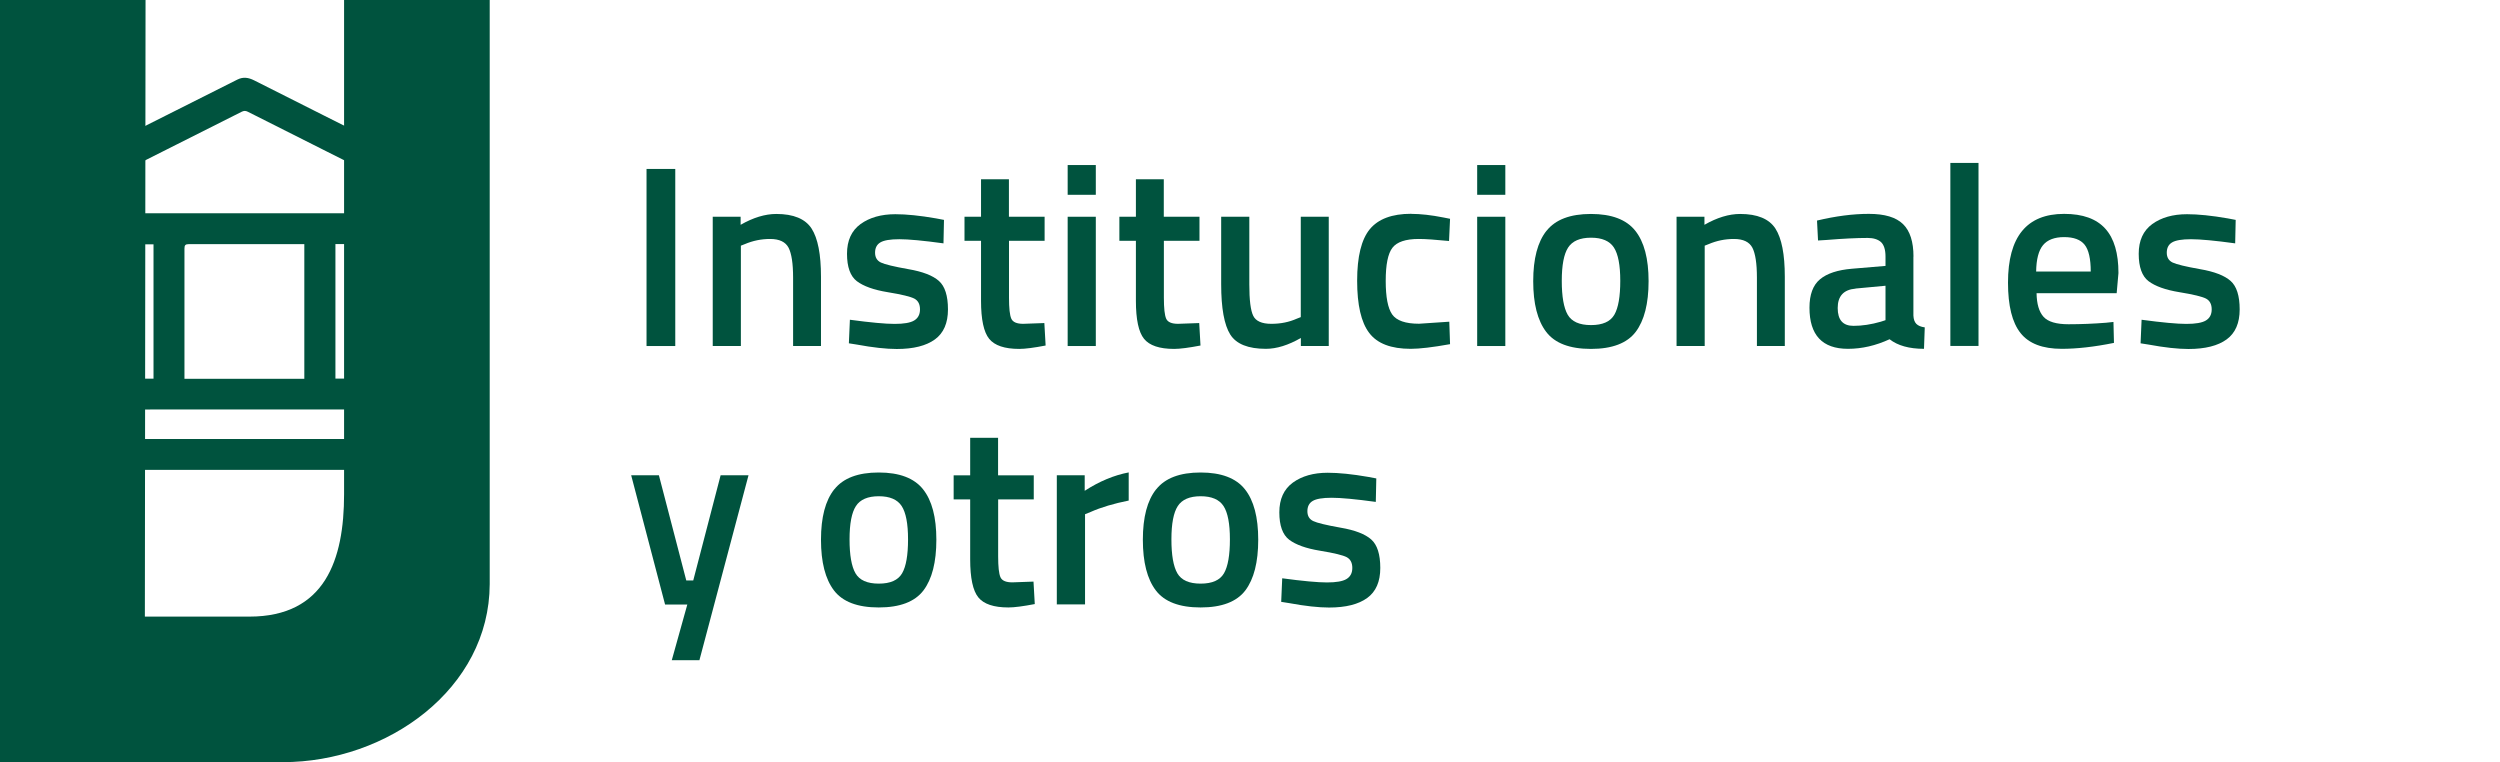 <?xml version="1.0" encoding="UTF-8"?>
<svg xmlns="http://www.w3.org/2000/svg" viewBox="0 0 294.92 89.91">
  <defs>
    <style>
      .cls-1, .cls-2 {
        fill: #00533e;
      }

      .cls-3 {
        mix-blend-mode: screen;
      }

      .cls-2 {
        fill-rule: evenodd;
      }

      .cls-4 {
        isolation: isolate;
      }
    </style>
  </defs>
  <g class="cls-4">
    <g id="Capa_1" data-name="Capa 1">
      <g>
        <path class="cls-1" d="M76.27,40.82V19.93h3.39v20.89h-3.39Z"/>
        <path class="cls-1" d="M87.4,40.82h-3.32v-15.25h3.29v.95c1.48-.85,2.89-1.28,4.21-1.28,2.03,0,3.42,.58,4.16,1.72,.74,1.15,1.11,3.04,1.11,5.69v8.17h-3.29v-8.08c0-1.65-.18-2.82-.53-3.51-.36-.69-1.08-1.04-2.18-1.04-1.04,0-2.03,.2-2.99,.61l-.46,.18v11.83Z"/>
        <path class="cls-1" d="M111.31,28.71c-2.4-.33-4.14-.49-5.22-.49s-1.83,.13-2.24,.38c-.42,.25-.62,.66-.62,1.21s.23,.94,.69,1.16,1.54,.48,3.23,.78c1.7,.29,2.9,.76,3.61,1.39,.71,.63,1.07,1.75,1.07,3.36s-.51,2.79-1.54,3.54c-1.03,.75-2.53,1.13-4.5,1.13-1.24,0-2.81-.17-4.7-.52l-.95-.15,.12-2.78c2.44,.33,4.2,.49,5.28,.49s1.85-.13,2.3-.4,.69-.7,.69-1.31-.22-1.03-.66-1.27c-.44-.23-1.48-.49-3.14-.76-1.66-.27-2.87-.71-3.65-1.3-.77-.59-1.16-1.67-1.16-3.23s.53-2.73,1.6-3.51c1.07-.77,2.43-1.16,4.1-1.16,1.3,0,2.9,.16,4.79,.49l.95,.18-.06,2.78Z"/>
        <path class="cls-1" d="M123.24,28.41h-4.21v6.71c0,1.24,.09,2.06,.27,2.47,.18,.41,.65,.61,1.4,.61l2.5-.09,.15,2.65c-1.36,.26-2.4,.4-3.11,.4-1.73,0-2.91-.4-3.55-1.19s-.96-2.29-.96-4.48v-7.08h-1.95v-2.84h1.95v-4.42h3.29v4.42h4.21v2.84Z"/>
        <path class="cls-1" d="M125.95,22.98v-3.51h3.32v3.51h-3.32Zm0,17.84v-15.25h3.32v15.25h-3.32Z"/>
        <path class="cls-1" d="M141.51,28.41h-4.21v6.71c0,1.24,.09,2.06,.27,2.47,.18,.41,.65,.61,1.4,.61l2.5-.09,.15,2.65c-1.36,.26-2.4,.4-3.11,.4-1.73,0-2.91-.4-3.55-1.19s-.96-2.29-.96-4.48v-7.08h-1.95v-2.84h1.95v-4.42h3.29v4.42h4.21v2.84Z"/>
        <path class="cls-1" d="M153.46,25.57h3.29v15.25h-3.29v-.95c-1.48,.85-2.86,1.28-4.12,1.28-2.09,0-3.5-.56-4.21-1.69-.71-1.13-1.07-3.11-1.07-5.93v-7.96h3.32v7.99c0,1.83,.15,3.06,.46,3.69,.3,.63,1.02,.95,2.13,.95s2.1-.2,3.02-.61l.46-.18v-11.83Z"/>
        <path class="cls-1" d="M166.49,25.23c1.08,0,2.35,.14,3.81,.43l.76,.15-.12,2.62c-1.61-.16-2.8-.24-3.57-.24-1.55,0-2.58,.35-3.11,1.04-.53,.69-.79,1.99-.79,3.9s.25,3.23,.76,3.96c.51,.73,1.57,1.1,3.17,1.1l3.57-.24,.09,2.65c-2.05,.37-3.6,.55-4.64,.55-2.32,0-3.95-.62-4.9-1.88-.95-1.25-1.42-3.3-1.42-6.15s.5-4.87,1.49-6.08c1-1.21,2.62-1.82,4.88-1.82Z"/>
        <path class="cls-1" d="M174.26,22.98v-3.51h3.32v3.51h-3.32Zm0,17.84v-15.25h3.32v15.25h-3.32Z"/>
        <path class="cls-1" d="M182.45,27.22c1.05-1.32,2.79-1.98,5.23-1.98s4.18,.66,5.23,1.98c1.05,1.32,1.57,3.3,1.57,5.95s-.51,4.64-1.52,5.98c-1.02,1.34-2.78,2.01-5.28,2.01s-4.26-.67-5.28-2.01c-1.02-1.34-1.53-3.33-1.53-5.98s.52-4.63,1.57-5.95Zm2.49,9.91c.47,.81,1.38,1.22,2.75,1.22s2.28-.41,2.75-1.22c.47-.81,.7-2.15,.7-4s-.25-3.16-.75-3.93c-.5-.77-1.4-1.16-2.7-1.16s-2.2,.39-2.7,1.16c-.5,.77-.75,2.08-.75,3.93s.23,3.18,.7,4Z"/>
        <path class="cls-1" d="M201.1,40.82h-3.32v-15.25h3.29v.95c1.48-.85,2.89-1.28,4.21-1.28,2.03,0,3.42,.58,4.16,1.72,.74,1.15,1.11,3.04,1.11,5.69v8.17h-3.29v-8.08c0-1.65-.18-2.82-.53-3.51-.36-.69-1.08-1.04-2.18-1.04-1.04,0-2.03,.2-2.99,.61l-.46,.18v11.83Z"/>
        <path class="cls-1" d="M225.72,30.27v6.95c.02,.45,.14,.78,.35,.99,.21,.21,.54,.35,.99,.41l-.09,2.53c-1.75,0-3.1-.38-4.06-1.13-1.63,.75-3.26,1.13-4.91,1.13-3.03,0-4.54-1.62-4.54-4.85,0-1.54,.41-2.66,1.24-3.35,.82-.69,2.09-1.11,3.8-1.25l3.93-.33v-1.1c0-.81-.18-1.38-.53-1.71-.36-.32-.88-.49-1.57-.49-1.3,0-2.93,.08-4.88,.24l-.98,.06-.12-2.35c2.22-.53,4.25-.79,6.12-.79s3.2,.4,4.03,1.21c.82,.8,1.23,2.08,1.23,3.83Zm-6.83,3.78c-1.4,.12-2.1,.88-2.1,2.29s.62,2.1,1.86,2.1c1.02,0,2.09-.16,3.23-.49l.55-.18v-4.06l-3.54,.33Z"/>
        <path class="cls-1" d="M230.08,40.82V19.22h3.32v21.59h-3.32Z"/>
        <path class="cls-1" d="M248.47,38.07l.85-.09,.06,2.47c-2.32,.47-4.37,.7-6.16,.7-2.26,0-3.88-.62-4.86-1.86-.99-1.24-1.48-3.22-1.48-5.95,0-5.41,2.21-8.11,6.62-8.11s6.41,2.33,6.41,6.98l-.21,2.38h-9.45c.02,1.26,.29,2.19,.82,2.78,.53,.59,1.51,.88,2.96,.88s2.93-.06,4.45-.18Zm-1.83-6.04c0-1.5-.24-2.56-.72-3.16-.48-.6-1.29-.9-2.42-.9s-1.97,.32-2.49,.95c-.52,.63-.79,1.67-.81,3.11h6.44Z"/>
        <path class="cls-1" d="M263.69,28.71c-2.4-.33-4.14-.49-5.22-.49s-1.83,.13-2.24,.38c-.42,.25-.62,.66-.62,1.21s.23,.94,.69,1.16,1.54,.48,3.23,.78c1.7,.29,2.9,.76,3.61,1.39,.71,.63,1.07,1.75,1.07,3.36s-.51,2.79-1.54,3.54c-1.03,.75-2.53,1.13-4.5,1.13-1.24,0-2.81-.17-4.7-.52l-.95-.15,.12-2.78c2.44,.33,4.2,.49,5.28,.49s1.85-.13,2.3-.4,.69-.7,.69-1.31-.22-1.03-.66-1.27c-.44-.23-1.48-.49-3.14-.76-1.66-.27-2.87-.71-3.65-1.3-.77-.59-1.16-1.67-1.16-3.23s.53-2.73,1.6-3.51c1.07-.77,2.43-1.16,4.1-1.16,1.3,0,2.9,.16,4.79,.49l.95,.18-.06,2.78Z"/>
        <path class="cls-1" d="M74.47,56.07h3.26l3.23,12.41h.82l3.23-12.41h3.29l-5.79,21.81h-3.26l1.83-6.56h-2.62l-4-15.25Z"/>
        <path class="cls-1" d="M98.43,57.72c1.05-1.32,2.79-1.98,5.23-1.98s4.18,.66,5.23,1.98c1.05,1.32,1.57,3.3,1.57,5.95s-.51,4.64-1.52,5.98c-1.02,1.34-2.78,2.01-5.28,2.01s-4.26-.67-5.28-2.01c-1.02-1.34-1.53-3.33-1.53-5.98s.52-4.63,1.57-5.95Zm2.49,9.91c.47,.81,1.38,1.22,2.75,1.22s2.28-.41,2.75-1.22c.47-.81,.7-2.15,.7-4s-.25-3.16-.75-3.93c-.5-.77-1.4-1.16-2.7-1.16s-2.2,.39-2.7,1.16c-.5,.77-.75,2.08-.75,3.93s.23,3.18,.7,4Z"/>
        <path class="cls-1" d="M121.96,58.91h-4.21v6.71c0,1.24,.09,2.06,.27,2.47,.18,.41,.65,.61,1.4,.61l2.5-.09,.15,2.65c-1.36,.26-2.4,.4-3.11,.4-1.73,0-2.91-.4-3.55-1.19s-.96-2.29-.96-4.48v-7.08h-1.95v-2.84h1.95v-4.42h3.29v4.42h4.21v2.84Z"/>
        <path class="cls-1" d="M124.67,71.32v-15.25h3.29v1.83c1.73-1.12,3.46-1.84,5.19-2.17v3.32c-1.75,.35-3.24,.79-4.48,1.34l-.67,.27v10.64h-3.32Z"/>
        <path class="cls-1" d="M136.4,57.72c1.05-1.32,2.79-1.98,5.23-1.98s4.18,.66,5.23,1.98c1.05,1.32,1.57,3.3,1.57,5.95s-.51,4.64-1.52,5.98c-1.02,1.34-2.78,2.01-5.28,2.01s-4.26-.67-5.28-2.01c-1.02-1.34-1.53-3.33-1.53-5.98s.52-4.63,1.57-5.95Zm2.49,9.91c.47,.81,1.38,1.22,2.75,1.22s2.28-.41,2.75-1.22c.47-.81,.7-2.15,.7-4s-.25-3.16-.75-3.93c-.5-.77-1.4-1.16-2.7-1.16s-2.2,.39-2.7,1.16c-.5,.77-.75,2.08-.75,3.93s.23,3.18,.7,4Z"/>
        <path class="cls-1" d="M162.31,59.21c-2.4-.33-4.14-.49-5.22-.49s-1.83,.13-2.24,.38c-.42,.25-.62,.66-.62,1.21s.23,.94,.69,1.16,1.54,.48,3.23,.78c1.7,.29,2.9,.76,3.61,1.39,.71,.63,1.07,1.75,1.07,3.36s-.51,2.79-1.54,3.54c-1.03,.75-2.53,1.13-4.5,1.13-1.24,0-2.81-.17-4.7-.52l-.95-.15,.12-2.78c2.44,.33,4.2,.49,5.28,.49s1.85-.13,2.3-.4,.69-.7,.69-1.31-.22-1.03-.66-1.27c-.44-.23-1.48-.49-3.14-.76-1.66-.27-2.87-.71-3.65-1.3-.77-.59-1.16-1.67-1.16-3.23s.53-2.73,1.6-3.51c1.07-.77,2.43-1.16,4.1-1.16,1.3,0,2.9,.16,4.79,.49l.95,.18-.06,2.78Z"/>
      </g>
      <g>
        <path class="cls-2" d="M29.43,72.74h-12.34s.08-72.74,.08-72.74H0V89.91H33.36c12.34,0,24.37-8.66,24.41-21V0h-17.18V58.3c0,7.73-2.24,14.44-11.17,14.44h0Z"/>
        <g class="cls-3">
          <path class="cls-1" d="M9.25,28.8c-.57,0-1.08,0-1.59,0-1.18-.01-1.91-.75-1.91-1.93,0-1.69,0-3.37,0-5.06,0-.82,.36-1.41,1.09-1.78,7.05-3.55,14.11-7.09,21.16-10.64,.69-.35,1.32-.24,1.98,.09,5.42,2.74,10.85,5.46,16.28,8.19,1.52,.76,3.03,1.54,4.55,2.29,.84,.41,1.23,1.04,1.22,1.98-.02,1.63,0,3.25,0,4.88,0,1.24-.73,1.97-1.96,1.98-.51,0-1.02,0-1.57,0,0,.2-.02,.36-.02,.52,0,4.97,0,9.94,0,14.91,0,.35,.08,.48,.44,.57,.72,.18,1.12,.72,1.3,1.42,.51,2.04,1.03,4.08,1.55,6.12,.07,.29,.15,.58,.22,.88,.25,1.13-.55,2.16-1.71,2.21-.09,0-.18,0-.27,0-14.06,0-28.13,0-42.19,0-1.06,0-1.78-.5-1.98-1.41-.06-.26-.06-.55,0-.8,.58-2.36,1.18-4.72,1.79-7.08,.18-.71,.62-1.2,1.35-1.37,.25-.06,.31-.17,.31-.4-.01-.86,0-1.72,0-2.57,0-4.13,0-8.25,0-12.38,0-.18,0-.36,0-.62Zm39.15-3.64c0-.65-.02-1.28,0-1.91,.02-.34-.11-.5-.41-.64-6.25-3.13-12.5-6.27-18.74-9.42-.27-.14-.48-.14-.75,0-2.56,1.3-5.13,2.58-7.69,3.87-3.69,1.86-7.39,3.71-11.08,5.58-.14,.07-.35,.19-.35,.29-.03,.74-.02,1.49-.02,2.23H48.4Zm-12.5,19.52v-15.88c-.18,0-.32,0-.47,0-4.38,0-8.76,0-13.15,0-.42,0-.52,.13-.52,.53,.01,4.95,0,9.91,0,14.86v.5h14.13Zm-26.01,7.11H47.87c-.25-.99-.52-1.95-.73-2.92-.09-.42-.25-.57-.71-.57-11.7,.01-23.4,.01-35.1,.01-.11,0-.23-.03-.31,0-.11,.05-.27,.14-.3,.25-.29,1.06-.55,2.12-.83,3.22Zm29.68-22.99v15.86h5.28v-.57c0-2.88,0-5.75,0-8.63,0-2.08,0-4.16,0-6.23,0-.33-.08-.45-.43-.44-1.08,.02-2.17,0-3.25,0-.52,0-1.05,0-1.6,0Zm-26.67,.02v15.85h5.21v-15.85h-5.21Z"/>
        </g>
      </g>
    </g>
  </g>
</svg>